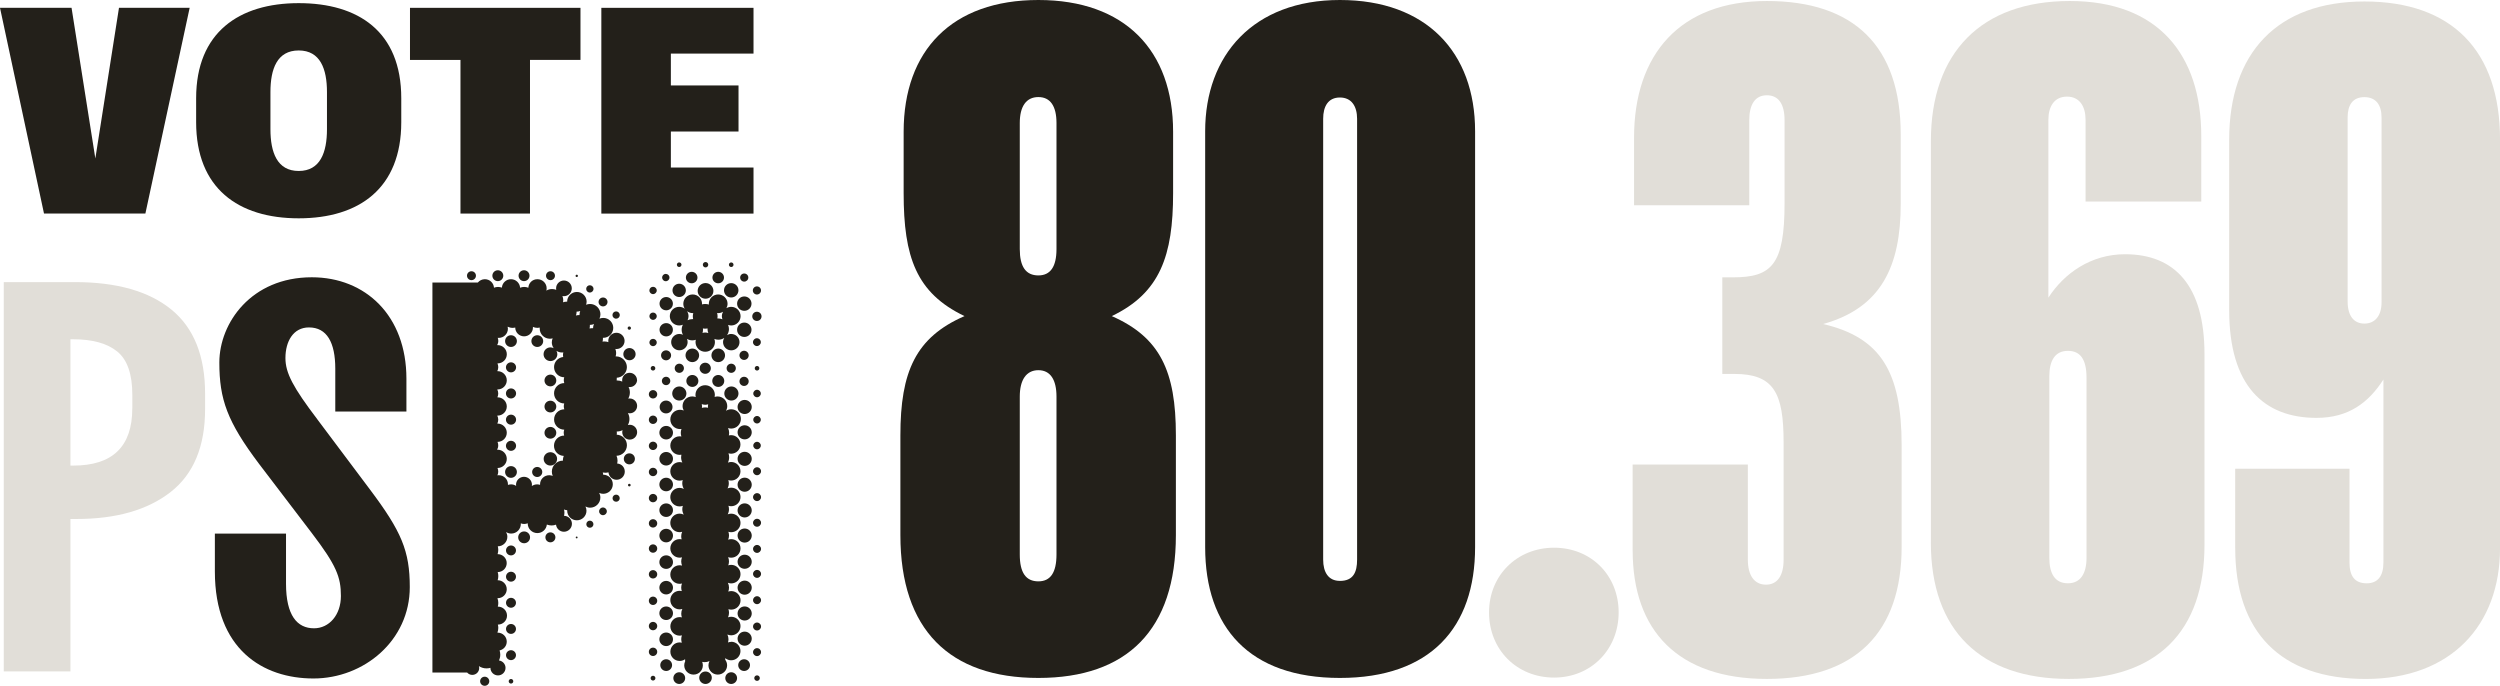 <svg width="339" height="93" viewBox="0 0 339 93" fill="none" xmlns="http://www.w3.org/2000/svg">
<g clip-path="url(#clip0_1586_8241)">
<path d="M85.356 48.852C85.816 48.852 86.189 48.481 86.189 48.024C86.189 47.566 85.816 47.196 85.356 47.196C84.896 47.196 84.523 47.566 84.523 48.024C84.523 48.481 84.896 48.852 85.356 48.852Z" fill="#23201A"/>
<path d="M83.543 43.214C83.82 43.214 84.04 42.995 84.04 42.72C84.04 42.445 83.82 42.226 83.543 42.226C83.267 42.226 83.047 42.45 83.047 42.72C83.047 42.99 83.272 43.214 83.543 43.214Z" fill="#23201A"/>
<path d="M85.333 44.715C85.457 44.715 85.558 44.614 85.558 44.491C85.558 44.367 85.457 44.267 85.333 44.267C85.209 44.267 85.108 44.367 85.108 44.491C85.108 44.614 85.209 44.715 85.333 44.715Z" fill="#23201A"/>
<path d="M81.772 41.548C82.108 41.548 82.379 41.278 82.379 40.944C82.379 40.61 82.108 40.34 81.772 40.34C81.436 40.34 81.165 40.61 81.165 40.944C81.165 41.278 81.436 41.548 81.772 41.548Z" fill="#23201A"/>
<path d="M79.983 39.668C80.258 39.668 80.479 39.448 80.479 39.173C80.479 38.899 80.258 38.679 79.983 38.679C79.706 38.679 79.486 38.903 79.486 39.173C79.486 39.443 79.706 39.668 79.983 39.668Z" fill="#23201A"/>
<path d="M78.207 37.567C78.294 37.567 78.368 37.494 78.368 37.407C78.368 37.32 78.294 37.247 78.207 37.247C78.119 37.247 78.046 37.32 78.046 37.407C78.046 37.494 78.119 37.567 78.207 37.567Z" fill="#23201A"/>
<path d="M74.632 72.187C74.259 72.187 73.956 72.489 73.956 72.864C73.956 73.239 74.259 73.541 74.632 73.541C75.004 73.541 75.313 73.239 75.313 72.864C75.313 72.489 75.009 72.187 74.632 72.187Z" fill="#23201A"/>
<path d="M69.291 81.065C68.918 81.065 68.614 81.367 68.614 81.738C68.614 82.108 68.918 82.41 69.291 82.41C69.663 82.41 69.967 82.108 69.967 81.738C69.967 81.367 69.663 81.065 69.291 81.065Z" fill="#23201A"/>
<path d="M71.071 72.063C70.625 72.063 70.266 72.42 70.266 72.864C70.266 73.308 70.625 73.665 71.071 73.665C71.517 73.665 71.876 73.308 71.876 72.864C71.876 72.42 71.517 72.063 71.071 72.063Z" fill="#23201A"/>
<path d="M69.291 77.528C68.918 77.528 68.614 77.829 68.614 78.2C68.614 78.571 68.918 78.873 69.291 78.873C69.663 78.873 69.967 78.571 69.967 78.2C69.967 77.829 69.663 77.528 69.291 77.528Z" fill="#23201A"/>
<path d="M69.291 73.967C68.918 73.967 68.614 74.269 68.614 74.64C68.614 75.01 68.918 75.312 69.291 75.312C69.663 75.312 69.967 75.01 69.967 74.64C69.967 74.269 69.663 73.967 69.291 73.967Z" fill="#23201A"/>
<path d="M78.197 72.75C78.124 72.75 78.069 72.805 78.069 72.878C78.069 72.951 78.124 73.006 78.197 73.006C78.271 73.006 78.326 72.947 78.326 72.878C78.326 72.809 78.271 72.75 78.197 72.75Z" fill="#23201A"/>
<path d="M79.987 70.599C79.72 70.599 79.504 70.814 79.504 71.084C79.504 71.354 79.72 71.564 79.987 71.564C80.254 71.564 80.47 71.349 80.47 71.084C80.47 70.819 80.254 70.599 79.987 70.599Z" fill="#23201A"/>
<path d="M85.338 65.602C85.236 65.602 85.158 65.679 85.158 65.78C85.158 65.881 85.236 65.959 85.338 65.959C85.439 65.959 85.517 65.881 85.517 65.78C85.517 65.679 85.439 65.602 85.338 65.602Z" fill="#23201A"/>
<path d="M83.548 67.071C83.281 67.071 83.06 67.286 83.06 67.556C83.06 67.826 83.276 68.036 83.548 68.036C83.819 68.036 84.036 67.821 84.036 67.556C84.036 67.29 83.819 67.071 83.548 67.071Z" fill="#23201A"/>
<path d="M81.763 68.814C81.473 68.814 81.239 69.047 81.239 69.336C81.239 69.624 81.473 69.858 81.763 69.858C82.053 69.858 82.287 69.624 82.287 69.336C82.287 69.047 82.053 68.814 81.763 68.814Z" fill="#23201A"/>
<path d="M63.931 37.988C64.267 37.988 64.538 37.718 64.538 37.384C64.538 37.05 64.267 36.78 63.931 36.78C63.595 36.78 63.324 37.05 63.324 37.384C63.324 37.718 63.595 37.988 63.931 37.988Z" fill="#23201A"/>
<path d="M71.057 38.121C71.467 38.121 71.798 37.791 71.798 37.384C71.798 36.977 71.467 36.647 71.057 36.647C70.648 36.647 70.317 36.977 70.317 37.384C70.317 37.791 70.648 38.121 71.057 38.121Z" fill="#23201A"/>
<path d="M67.506 38.121C67.915 38.121 68.246 37.791 68.246 37.384C68.246 36.977 67.915 36.647 67.506 36.647C67.096 36.647 66.765 36.977 66.765 37.384C66.765 37.791 67.096 38.121 67.506 38.121Z" fill="#23201A"/>
<path d="M74.646 37.988C74.982 37.988 75.253 37.718 75.253 37.384C75.253 37.05 74.982 36.78 74.646 36.78C74.31 36.78 74.039 37.05 74.039 37.384C74.039 37.718 74.31 37.988 74.646 37.988Z" fill="#23201A"/>
<path d="M69.291 84.612C68.918 84.612 68.614 84.914 68.614 85.284C68.614 85.655 68.918 85.957 69.291 85.957C69.663 85.957 69.967 85.655 69.967 85.284C69.967 84.914 69.663 84.612 69.291 84.612Z" fill="#23201A"/>
<path d="M85.338 61.474C84.924 61.474 84.588 61.808 84.588 62.22C84.588 62.631 84.924 62.97 85.338 62.97C85.752 62.97 86.092 62.636 86.092 62.22C86.092 61.803 85.757 61.474 85.338 61.474Z" fill="#23201A"/>
<path d="M43.035 56.865C39.768 52.559 38.705 50.596 38.705 48.555C38.705 46.289 39.768 44.399 41.894 44.399C44.327 44.399 45.464 46.44 45.464 49.992V55.808H55.111V51.351C55.111 42.811 49.568 37.599 42.276 37.599C34.072 37.599 29.743 43.795 29.743 49.159C29.743 54.147 30.806 57.167 35.135 62.911L42.276 72.278C45.616 76.662 46.227 78.246 46.227 80.818C46.227 83.39 44.631 85.197 42.579 85.197C40.297 85.197 38.784 83.458 38.784 79.157V72.356H29.136V77.495C29.136 88.071 35.669 92.002 42.505 92.002C49.342 92.002 55.567 86.863 55.567 79.61C55.567 74.699 54.43 72.054 50.175 66.389L43.035 56.87V56.865Z" fill="#23201A"/>
<path d="M69.291 92.071C69.12 92.071 68.978 92.208 68.978 92.382C68.978 92.556 69.116 92.693 69.291 92.693C69.466 92.693 69.603 92.556 69.603 92.382C69.603 92.208 69.466 92.071 69.291 92.071Z" fill="#23201A"/>
<path d="M65.725 91.76C65.38 91.76 65.104 92.039 65.104 92.378C65.104 92.716 65.38 92.995 65.725 92.995C66.07 92.995 66.346 92.716 66.346 92.378C66.346 92.039 66.066 91.76 65.725 91.76Z" fill="#23201A"/>
<path d="M69.291 88.167C68.918 88.167 68.614 88.469 68.614 88.84C68.614 89.211 68.918 89.513 69.291 89.513C69.663 89.513 69.967 89.211 69.967 88.84C69.967 88.469 69.663 88.167 69.291 88.167Z" fill="#23201A"/>
<path d="M73.832 58.687C73.832 59.126 74.19 59.483 74.632 59.483C75.074 59.483 75.433 59.126 75.433 58.687C75.433 58.247 75.074 57.89 74.632 57.89C74.19 57.89 73.832 58.247 73.832 58.687Z" fill="#23201A"/>
<path d="M74.632 54.335C74.19 54.335 73.832 54.691 73.832 55.131C73.832 55.57 74.19 55.927 74.632 55.927C75.074 55.927 75.433 55.57 75.433 55.131C75.433 54.691 75.074 54.335 74.632 54.335Z" fill="#23201A"/>
<path d="M69.29 50.495C69.672 50.495 69.981 50.188 69.981 49.813C69.981 49.438 69.672 49.131 69.29 49.131C68.909 49.131 68.605 49.438 68.605 49.813C68.605 50.188 68.913 50.495 69.29 50.495Z" fill="#23201A"/>
<path d="M80.415 44.509C80.369 44.505 80.318 44.5 80.268 44.5C80.153 44.5 80.047 44.514 79.941 44.537C79.969 44.422 79.987 44.303 79.987 44.18C79.987 44.139 79.987 44.097 79.983 44.056C79.983 44.056 79.983 44.056 79.987 44.056C80.185 44.056 80.374 44.015 80.544 43.942C80.466 44.111 80.42 44.299 80.42 44.495V44.505L80.415 44.509ZM78.584 42.724C78.561 42.724 78.538 42.724 78.515 42.724C78.368 42.724 78.23 42.747 78.096 42.784C78.147 42.638 78.184 42.486 78.184 42.322C78.184 42.299 78.184 42.281 78.179 42.258C78.188 42.258 78.198 42.258 78.207 42.258C78.372 42.258 78.529 42.226 78.676 42.171C78.621 42.322 78.584 42.486 78.584 42.66C78.584 42.683 78.589 42.702 78.589 42.724M76.5 58.298C76.463 58.421 76.44 58.545 76.44 58.678C76.44 58.81 76.463 58.938 76.5 59.062C75.736 59.066 75.12 59.684 75.12 60.444C75.12 61.204 75.709 61.789 76.449 61.822C76.376 61.991 76.33 62.178 76.33 62.375C76.33 62.407 76.334 62.435 76.339 62.462C76.339 62.462 76.334 62.462 76.33 62.462C75.501 62.462 74.83 63.13 74.83 63.954C74.83 64.16 74.871 64.357 74.95 64.535C74.802 64.476 74.641 64.439 74.476 64.439C73.785 64.439 73.229 64.993 73.229 65.679C73.229 65.702 73.233 65.725 73.238 65.748C73.114 65.707 72.98 65.679 72.838 65.679C72.566 65.679 72.323 65.766 72.115 65.908C72.125 65.849 72.134 65.789 72.134 65.73C72.134 65.139 71.651 64.654 71.053 64.654C70.455 64.654 69.972 65.135 69.972 65.73C69.972 65.785 69.981 65.835 69.99 65.89C69.792 65.757 69.553 65.679 69.3 65.679C69.148 65.679 69.01 65.711 68.872 65.757C68.872 65.73 68.881 65.707 68.881 65.679C68.881 64.993 68.32 64.439 67.634 64.439C67.57 64.439 67.51 64.448 67.45 64.457C67.519 64.302 67.561 64.132 67.561 63.95C67.561 63.766 67.524 63.611 67.46 63.46C67.46 63.46 67.469 63.46 67.473 63.46C68.163 63.46 68.72 62.906 68.72 62.22C68.72 61.533 68.163 60.979 67.473 60.979C67.45 60.979 67.432 60.984 67.409 60.984C67.501 60.81 67.561 60.613 67.561 60.398C67.561 60.229 67.529 60.069 67.464 59.918C67.464 59.918 67.469 59.918 67.473 59.918C68.163 59.918 68.72 59.364 68.72 58.678C68.72 57.991 68.163 57.437 67.473 57.437C67.46 57.437 67.45 57.437 67.437 57.437C67.515 57.277 67.561 57.094 67.561 56.907C67.561 56.719 67.51 56.522 67.427 56.357C67.446 56.357 67.46 56.357 67.473 56.357C68.163 56.357 68.72 55.804 68.72 55.117C68.72 54.431 68.163 53.877 67.473 53.877C67.464 53.877 67.455 53.877 67.446 53.877C67.519 53.721 67.561 53.547 67.561 53.36C67.561 53.163 67.51 52.98 67.427 52.811C67.441 52.811 67.455 52.811 67.473 52.811C68.163 52.811 68.72 52.257 68.72 51.571C68.72 50.884 68.163 50.33 67.473 50.33C67.46 50.33 67.446 50.33 67.432 50.33C67.515 50.166 67.565 49.983 67.565 49.786C67.565 49.603 67.524 49.433 67.455 49.278C67.46 49.278 67.469 49.278 67.478 49.278C68.168 49.278 68.725 48.724 68.725 48.038C68.725 47.351 68.168 46.797 67.478 46.797C67.46 46.797 67.437 46.802 67.418 46.802C67.51 46.628 67.57 46.436 67.57 46.225C67.57 46.079 67.538 45.937 67.492 45.804C67.533 45.809 67.579 45.818 67.625 45.818C68.315 45.818 68.872 45.264 68.872 44.578C68.872 44.482 68.858 44.386 68.835 44.299C69.038 44.399 69.263 44.459 69.507 44.459C69.631 44.459 69.751 44.441 69.866 44.413C69.866 45.072 70.404 45.608 71.067 45.608C71.729 45.608 72.267 45.072 72.267 44.413C72.267 44.386 72.263 44.358 72.258 44.326C72.442 44.409 72.649 44.459 72.865 44.459C72.98 44.459 73.091 44.445 73.197 44.422C73.197 44.468 73.183 44.509 73.183 44.55C73.183 45.315 73.804 45.932 74.572 45.932C74.701 45.932 74.821 45.91 74.94 45.878C74.867 46.047 74.825 46.23 74.825 46.422C74.825 46.72 74.922 46.994 75.083 47.218C74.95 47.145 74.802 47.104 74.641 47.104C74.126 47.104 73.707 47.52 73.707 48.033C73.707 48.546 74.126 48.962 74.641 48.962C75.156 48.962 75.575 48.546 75.575 48.033C75.575 47.864 75.529 47.708 75.451 47.571C75.672 47.717 75.934 47.8 76.215 47.8C76.275 47.8 76.33 47.791 76.389 47.781C76.357 47.896 76.339 48.015 76.339 48.138C76.339 48.23 76.348 48.321 76.367 48.408C75.672 48.486 75.129 49.063 75.129 49.777C75.129 50.536 75.745 51.154 76.509 51.159C76.472 51.282 76.449 51.41 76.449 51.548C76.449 51.685 76.477 51.818 76.514 51.946C75.75 51.946 75.129 52.568 75.129 53.328C75.129 54.087 75.745 54.705 76.509 54.71C76.472 54.833 76.449 54.962 76.449 55.094C76.449 55.236 76.477 55.373 76.518 55.502C75.755 55.502 75.133 56.119 75.133 56.884C75.133 57.648 75.75 58.257 76.514 58.266M86.382 51.557C86.382 51.003 85.931 50.55 85.375 50.55C84.818 50.55 84.362 50.998 84.362 51.557C84.362 51.621 84.372 51.68 84.381 51.74C84.169 51.648 83.939 51.593 83.695 51.593C83.668 51.593 83.645 51.593 83.617 51.593C83.626 51.52 83.635 51.442 83.635 51.365C83.635 51.319 83.635 51.269 83.631 51.223C84.399 51.181 85.007 50.55 85.007 49.777C85.007 49.003 84.353 48.326 83.548 48.326C83.525 48.326 83.502 48.326 83.479 48.326C83.52 48.184 83.548 48.033 83.548 47.877C83.548 47.681 83.511 47.488 83.442 47.315C83.493 47.319 83.539 47.328 83.59 47.328C84.201 47.328 84.694 46.834 84.694 46.225C84.694 45.617 84.197 45.123 83.59 45.123C82.982 45.123 82.481 45.617 82.481 46.225C82.481 46.285 82.49 46.34 82.499 46.395C82.329 46.335 82.15 46.299 81.961 46.299C81.874 46.299 81.786 46.308 81.703 46.322C81.74 46.193 81.758 46.061 81.758 45.923C81.758 45.882 81.758 45.846 81.754 45.809C81.768 45.809 81.781 45.809 81.8 45.809C82.55 45.809 83.157 45.205 83.157 44.459C83.157 43.713 82.55 43.109 81.8 43.109C81.616 43.109 81.441 43.145 81.28 43.214C81.367 43.036 81.418 42.834 81.418 42.619C81.418 41.846 80.788 41.219 80.01 41.219C79.822 41.219 79.638 41.255 79.472 41.324C79.518 41.191 79.546 41.054 79.546 40.903C79.546 40.18 78.952 39.59 78.225 39.59C77.498 39.59 76.905 40.18 76.905 40.903V40.912C76.877 40.912 76.85 40.903 76.822 40.903C76.656 40.903 76.495 40.94 76.348 40.99C76.367 40.898 76.376 40.802 76.376 40.706C76.376 40.505 76.339 40.317 76.265 40.143C76.33 40.157 76.399 40.162 76.468 40.162C77.057 40.162 77.535 39.686 77.535 39.1C77.535 38.514 77.057 38.038 76.468 38.038C75.879 38.038 75.405 38.514 75.405 39.1C75.405 39.169 75.409 39.237 75.423 39.301C75.249 39.233 75.06 39.192 74.862 39.192C74.577 39.192 74.31 39.269 74.085 39.407C74.112 39.311 74.126 39.205 74.126 39.1C74.126 38.414 73.569 37.86 72.879 37.86C72.189 37.86 71.683 38.372 71.642 39.018C71.467 38.944 71.278 38.908 71.08 38.908C70.882 38.908 70.698 38.944 70.528 39.018C70.482 38.372 69.948 37.86 69.291 37.86C68.633 37.86 68.104 38.363 68.053 39.004C67.892 38.944 67.717 38.908 67.533 38.908C67.34 38.908 67.156 38.944 66.986 39.013C66.94 38.368 66.406 37.86 65.748 37.86C65.362 37.86 65.026 38.038 64.796 38.308H58.636V91.197H63.342C63.512 91.389 63.761 91.517 64.041 91.517C64.561 91.517 64.98 91.101 64.98 90.588C64.98 90.497 64.961 90.41 64.938 90.323C65.233 90.52 65.592 90.634 65.974 90.634C66.158 90.634 66.337 90.606 66.503 90.556C66.503 90.556 66.503 90.561 66.503 90.565C66.503 91.128 66.963 91.586 67.529 91.586C68.094 91.586 68.55 91.128 68.55 90.565C68.55 90.048 68.163 89.627 67.662 89.559C67.772 89.321 67.837 89.055 67.837 88.776C67.837 88.575 67.805 88.378 67.745 88.195C68.302 88.08 68.716 87.591 68.716 87.005C68.716 86.332 68.168 85.788 67.496 85.788C67.483 85.788 67.469 85.788 67.45 85.788C67.524 85.586 67.57 85.371 67.57 85.142C67.57 84.987 67.547 84.836 67.51 84.694C67.519 84.694 67.524 84.694 67.533 84.694C68.205 84.694 68.752 84.149 68.752 83.477C68.752 82.804 68.205 82.259 67.533 82.259C67.519 82.259 67.51 82.259 67.501 82.259C67.547 82.099 67.57 81.934 67.57 81.76C67.57 81.532 67.529 81.317 67.45 81.115C67.464 81.115 67.478 81.115 67.496 81.115C68.173 81.115 68.716 80.571 68.716 79.898C68.716 79.225 68.168 78.681 67.496 78.681C67.492 78.681 67.487 78.681 67.483 78.681C67.542 78.502 67.57 78.314 67.57 78.113C67.57 77.912 67.542 77.743 67.487 77.573C67.487 77.573 67.487 77.573 67.492 77.573C68.168 77.573 68.711 77.029 68.711 76.356C68.711 75.683 68.163 75.143 67.492 75.143C67.483 75.143 67.478 75.143 67.473 75.143C67.533 74.96 67.565 74.763 67.565 74.562C67.565 74.397 67.542 74.237 67.501 74.081C68.219 74.081 68.798 73.5 68.798 72.786C68.798 72.553 68.729 72.333 68.624 72.146C68.826 72.274 69.061 72.352 69.323 72.352C70.04 72.352 70.625 71.77 70.625 71.052C70.625 71.02 70.62 70.992 70.616 70.965C70.758 71.02 70.915 71.052 71.076 71.052C71.237 71.052 71.407 71.015 71.559 70.956C71.559 70.969 71.559 70.979 71.559 70.988C71.559 71.706 72.143 72.287 72.865 72.287C73.537 72.287 74.085 71.78 74.153 71.13C74.351 71.207 74.572 71.253 74.798 71.253C75.009 71.253 75.212 71.212 75.396 71.143C75.456 71.683 75.911 72.105 76.468 72.105C77.07 72.105 77.553 71.619 77.553 71.025C77.553 70.43 77.075 69.954 76.481 69.944C76.514 69.807 76.537 69.67 76.537 69.523C76.537 69.377 76.514 69.221 76.477 69.084C76.615 69.144 76.767 69.18 76.923 69.185C76.923 69.208 76.914 69.231 76.914 69.253C76.914 69.972 77.498 70.553 78.221 70.553C78.943 70.553 79.527 69.972 79.527 69.253C79.527 69.047 79.477 68.855 79.389 68.681C79.578 68.782 79.794 68.842 80.024 68.842C80.788 68.842 81.409 68.224 81.409 67.464C81.409 67.235 81.349 67.025 81.248 66.837C81.413 66.915 81.602 66.961 81.795 66.961C82.513 66.961 83.097 66.384 83.097 65.666C83.097 64.947 82.517 64.371 81.795 64.371C81.795 64.371 81.795 64.371 81.791 64.371C81.786 64.265 81.768 64.165 81.735 64.069C81.85 64.091 81.966 64.105 82.085 64.105C82.232 64.105 82.375 64.082 82.508 64.05C82.559 64.613 83.028 65.057 83.608 65.057C84.22 65.057 84.721 64.563 84.721 63.95C84.721 63.336 84.266 62.892 83.686 62.851C83.718 62.728 83.737 62.595 83.737 62.458C83.737 62.224 83.686 62.005 83.599 61.803C84.381 61.789 85.011 61.153 85.011 60.371C85.011 59.588 84.399 58.975 83.626 58.943C83.635 58.87 83.649 58.801 83.649 58.728C83.649 58.655 83.64 58.586 83.626 58.513C83.635 58.513 83.64 58.513 83.649 58.513C83.93 58.513 84.192 58.444 84.422 58.325C84.395 58.417 84.376 58.508 84.376 58.604C84.376 59.158 84.827 59.611 85.388 59.611C85.95 59.611 86.396 59.163 86.396 58.604C86.396 58.046 85.945 57.597 85.388 57.597C85.301 57.597 85.218 57.611 85.14 57.634C85.273 57.392 85.352 57.117 85.352 56.82C85.352 56.522 85.278 56.252 85.144 56.014C85.223 56.032 85.301 56.046 85.388 56.046C85.945 56.046 86.396 55.598 86.396 55.039C86.396 54.481 85.945 54.033 85.388 54.033C85.319 54.033 85.255 54.042 85.191 54.051C85.333 53.804 85.411 53.52 85.411 53.218C85.411 52.953 85.347 52.701 85.237 52.477C85.287 52.486 85.333 52.49 85.388 52.49C85.945 52.49 86.396 52.042 86.396 51.484" fill="#23201A"/>
<path d="M73.721 62.224C73.721 62.728 74.13 63.13 74.632 63.13C75.133 63.13 75.543 62.723 75.543 62.224C75.543 61.725 75.133 61.318 74.632 61.318C74.13 61.318 73.721 61.725 73.721 62.224Z" fill="#23201A"/>
<path d="M69.29 63.203C68.849 63.203 68.49 63.56 68.49 64C68.49 64.439 68.849 64.796 69.29 64.796C69.732 64.796 70.091 64.439 70.091 64C70.091 63.56 69.732 63.203 69.29 63.203Z" fill="#23201A"/>
<path d="M69.29 61.135C69.672 61.135 69.981 60.828 69.981 60.453C69.981 60.078 69.672 59.771 69.29 59.771C68.909 59.771 68.605 60.078 68.605 60.453C68.605 60.828 68.913 61.135 69.29 61.135Z" fill="#23201A"/>
<path d="M69.29 54.033C69.672 54.033 69.981 53.726 69.981 53.351C69.981 52.975 69.672 52.669 69.29 52.669C68.909 52.669 68.605 52.975 68.605 53.351C68.605 53.726 68.913 54.033 69.29 54.033Z" fill="#23201A"/>
<path d="M69.29 57.588C69.672 57.588 69.981 57.282 69.981 56.907C69.981 56.531 69.672 56.225 69.29 56.225C68.909 56.225 68.605 56.531 68.605 56.907C68.605 57.282 68.913 57.588 69.29 57.588Z" fill="#23201A"/>
<path d="M74.632 52.39C75.074 52.39 75.433 52.033 75.433 51.593C75.433 51.154 75.074 50.797 74.632 50.797C74.19 50.797 73.832 51.154 73.832 51.593C73.832 52.033 74.19 52.39 74.632 52.39Z" fill="#23201A"/>
<path d="M72.856 45.456C72.415 45.456 72.056 45.813 72.056 46.253C72.056 46.692 72.415 47.049 72.856 47.049C73.298 47.049 73.657 46.692 73.657 46.253C73.657 45.813 73.298 45.456 72.856 45.456Z" fill="#23201A"/>
<path d="M72.847 63.318C72.47 63.318 72.157 63.625 72.157 64C72.157 64.375 72.465 64.682 72.847 64.682C73.229 64.682 73.532 64.375 73.532 64C73.532 63.625 73.224 63.318 72.847 63.318Z" fill="#23201A"/>
<path d="M69.29 45.456C68.849 45.456 68.49 45.813 68.49 46.253C68.49 46.692 68.849 47.049 69.29 47.049C69.732 47.049 70.091 46.692 70.091 46.253C70.091 45.813 69.732 45.456 69.29 45.456Z" fill="#23201A"/>
<path d="M88.549 56.353C88.236 56.353 87.983 56.605 87.983 56.92C87.983 57.236 88.236 57.488 88.549 57.488C88.862 57.488 89.12 57.236 89.12 56.92C89.12 56.605 88.867 56.353 88.549 56.353Z" fill="#23201A"/>
<path d="M88.549 59.89C88.236 59.89 87.983 60.142 87.983 60.458C87.983 60.773 88.236 61.025 88.549 61.025C88.862 61.025 89.12 60.773 89.12 60.458C89.12 60.142 88.867 59.89 88.549 59.89Z" fill="#23201A"/>
<path d="M88.549 63.432C88.236 63.432 87.983 63.684 87.983 64C87.983 64.316 88.236 64.567 88.549 64.567C88.862 64.567 89.12 64.316 89.12 64C89.12 63.684 88.867 63.432 88.549 63.432Z" fill="#23201A"/>
<path d="M88.549 66.974C88.236 66.974 87.983 67.226 87.983 67.542C87.983 67.858 88.236 68.109 88.549 68.109C88.862 68.109 89.12 67.858 89.12 67.542C89.12 67.226 88.867 66.974 88.549 66.974Z" fill="#23201A"/>
<path d="M88.549 70.402C88.236 70.402 87.983 70.654 87.983 70.97C87.983 71.285 88.236 71.537 88.549 71.537C88.862 71.537 89.12 71.285 89.12 70.97C89.12 70.654 88.867 70.402 88.549 70.402Z" fill="#23201A"/>
<path d="M88.549 73.816C88.236 73.816 87.983 74.068 87.983 74.383C87.983 74.699 88.236 74.951 88.549 74.951C88.862 74.951 89.12 74.699 89.12 74.383C89.12 74.068 88.867 73.816 88.549 73.816Z" fill="#23201A"/>
<path d="M88.549 77.308C88.236 77.308 87.983 77.559 87.983 77.875C87.983 78.191 88.236 78.443 88.549 78.443C88.862 78.443 89.12 78.191 89.12 77.875C89.12 77.559 88.867 77.308 88.549 77.308Z" fill="#23201A"/>
<path d="M88.549 80.9C88.236 80.9 87.983 81.152 87.983 81.468C87.983 81.783 88.236 82.035 88.549 82.035C88.862 82.035 89.12 81.783 89.12 81.468C89.12 81.152 88.867 80.9 88.549 80.9Z" fill="#23201A"/>
<path d="M88.549 84.328C88.236 84.328 87.983 84.58 87.983 84.895C87.983 85.211 88.236 85.463 88.549 85.463C88.862 85.463 89.12 85.211 89.12 84.895C89.12 84.58 88.867 84.328 88.549 84.328Z" fill="#23201A"/>
<path d="M88.549 87.82C88.236 87.82 87.983 88.071 87.983 88.387C87.983 88.703 88.236 88.954 88.549 88.954C88.862 88.954 89.12 88.703 89.12 88.387C89.12 88.071 88.867 87.82 88.549 87.82Z" fill="#23201A"/>
<path d="M88.549 91.632C88.37 91.632 88.222 91.778 88.222 91.957C88.222 92.135 88.37 92.281 88.549 92.281C88.728 92.281 88.876 92.135 88.876 91.957C88.876 91.778 88.728 91.632 88.549 91.632Z" fill="#23201A"/>
<path d="M102.655 91.577C102.448 91.577 102.277 91.746 102.277 91.952C102.277 92.158 102.448 92.327 102.655 92.327C102.862 92.327 103.032 92.158 103.032 91.952C103.032 91.746 102.862 91.577 102.655 91.577Z" fill="#23201A"/>
<path d="M102.655 87.888C102.356 87.888 102.112 88.131 102.112 88.428C102.112 88.726 102.356 88.968 102.655 88.968C102.954 88.968 103.198 88.726 103.198 88.428C103.198 88.131 102.954 87.888 102.655 87.888Z" fill="#23201A"/>
<path d="M102.655 84.415C102.356 84.415 102.112 84.657 102.112 84.955C102.112 85.252 102.356 85.495 102.655 85.495C102.954 85.495 103.198 85.252 103.198 84.955C103.198 84.657 102.954 84.415 102.655 84.415Z" fill="#23201A"/>
<path d="M102.655 80.845C102.356 80.845 102.112 81.088 102.112 81.385C102.112 81.683 102.356 81.925 102.655 81.925C102.954 81.925 103.198 81.683 103.198 81.385C103.198 81.088 102.954 80.845 102.655 80.845Z" fill="#23201A"/>
<path d="M102.655 77.28C102.356 77.28 102.112 77.523 102.112 77.82C102.112 78.118 102.356 78.36 102.655 78.36C102.954 78.36 103.198 78.118 103.198 77.82C103.198 77.523 102.954 77.28 102.655 77.28Z" fill="#23201A"/>
<path d="M102.655 73.894C102.356 73.894 102.112 74.136 102.112 74.434C102.112 74.731 102.356 74.974 102.655 74.974C102.954 74.974 103.198 74.731 103.198 74.434C103.198 74.136 102.954 73.894 102.655 73.894Z" fill="#23201A"/>
<path d="M102.655 70.347C102.356 70.347 102.112 70.59 102.112 70.887C102.112 71.185 102.356 71.427 102.655 71.427C102.954 71.427 103.198 71.185 103.198 70.887C103.198 70.59 102.954 70.347 102.655 70.347Z" fill="#23201A"/>
<path d="M102.655 66.869C102.356 66.869 102.112 67.112 102.112 67.409C102.112 67.707 102.356 67.949 102.655 67.949C102.954 67.949 103.198 67.707 103.198 67.409C103.198 67.112 102.954 66.869 102.655 66.869Z" fill="#23201A"/>
<path d="M102.655 63.359C102.356 63.359 102.112 63.602 102.112 63.899C102.112 64.197 102.356 64.439 102.655 64.439C102.954 64.439 103.198 64.197 103.198 63.899C103.198 63.602 102.954 63.359 102.655 63.359Z" fill="#23201A"/>
<path d="M88.549 52.898C88.236 52.898 87.983 53.149 87.983 53.465C87.983 53.781 88.236 54.033 88.549 54.033C88.862 54.033 89.12 53.781 89.12 53.465C89.12 53.149 88.867 52.898 88.549 52.898Z" fill="#23201A"/>
<path d="M90.32 51.09C90.007 51.09 89.75 51.342 89.75 51.657C89.75 51.973 90.003 52.225 90.32 52.225C90.638 52.225 90.891 51.973 90.891 51.657C90.891 51.342 90.638 51.09 90.32 51.09Z" fill="#23201A"/>
<path d="M92.74 49.937C92.74 49.594 92.46 49.315 92.115 49.315C91.769 49.315 91.489 49.594 91.489 49.937C91.489 50.28 91.769 50.559 92.115 50.559C92.46 50.559 92.74 50.28 92.74 49.937Z" fill="#23201A"/>
<path d="M99.779 49.937C99.779 49.594 99.499 49.315 99.153 49.315C98.808 49.315 98.528 49.594 98.528 49.937C98.528 50.28 98.808 50.559 99.153 50.559C99.499 50.559 99.779 50.28 99.779 49.937Z" fill="#23201A"/>
<path d="M100.897 47.562C100.552 47.562 100.271 47.841 100.271 48.184C100.271 48.527 100.552 48.806 100.897 48.806C101.242 48.806 101.523 48.527 101.523 48.184C101.523 47.841 101.242 47.562 100.897 47.562Z" fill="#23201A"/>
<path d="M100.897 51.09C100.552 51.09 100.271 51.369 100.271 51.712C100.271 52.056 100.552 52.335 100.897 52.335C101.242 52.335 101.523 52.056 101.523 51.712C101.523 51.369 101.242 51.09 100.897 51.09Z" fill="#23201A"/>
<path d="M102.655 52.852C102.374 52.852 102.144 53.081 102.144 53.36C102.144 53.639 102.374 53.868 102.655 53.868C102.935 53.868 103.165 53.639 103.165 53.36C103.165 53.081 102.935 52.852 102.655 52.852Z" fill="#23201A"/>
<path d="M102.655 56.408C102.374 56.408 102.144 56.636 102.144 56.916C102.144 57.195 102.374 57.424 102.655 57.424C102.935 57.424 103.165 57.195 103.165 56.916C103.165 56.636 102.935 56.408 102.655 56.408Z" fill="#23201A"/>
<path d="M102.967 49.937C102.967 49.763 102.829 49.626 102.655 49.626C102.48 49.626 102.342 49.763 102.342 49.937C102.342 50.111 102.484 50.248 102.655 50.248C102.825 50.248 102.967 50.111 102.967 49.937Z" fill="#23201A"/>
<path d="M88.236 49.937C88.236 50.111 88.379 50.248 88.549 50.248C88.719 50.248 88.862 50.111 88.862 49.937C88.862 49.763 88.724 49.626 88.549 49.626C88.374 49.626 88.236 49.763 88.236 49.937Z" fill="#23201A"/>
<path d="M102.655 59.909C102.374 59.909 102.144 60.137 102.144 60.416C102.144 60.696 102.374 60.925 102.655 60.925C102.935 60.925 103.165 60.696 103.165 60.416C103.165 60.137 102.935 59.909 102.655 59.909Z" fill="#23201A"/>
<path d="M102.636 46.926C102.931 46.926 103.17 46.688 103.17 46.395C103.17 46.102 102.931 45.864 102.636 45.864C102.342 45.864 102.103 46.102 102.103 46.395C102.103 46.688 102.342 46.926 102.636 46.926Z" fill="#23201A"/>
<path d="M88.553 46.939C88.83 46.939 89.055 46.715 89.055 46.441C89.055 46.166 88.83 45.946 88.553 45.946C88.278 45.946 88.057 46.17 88.057 46.441C88.057 46.711 88.282 46.939 88.553 46.939Z" fill="#23201A"/>
<path d="M88.553 43.374C88.83 43.374 89.055 43.15 89.055 42.876C89.055 42.601 88.83 42.381 88.553 42.381C88.278 42.381 88.057 42.605 88.057 42.876C88.057 43.145 88.282 43.374 88.553 43.374Z" fill="#23201A"/>
<path d="M102.636 43.525C102.986 43.525 103.266 43.246 103.266 42.898C103.266 42.551 102.986 42.272 102.636 42.272C102.286 42.272 102.006 42.551 102.006 42.898C102.006 43.246 102.286 43.525 102.636 43.525Z" fill="#23201A"/>
<path d="M88.553 39.883C88.83 39.883 89.055 39.658 89.055 39.384C89.055 39.109 88.83 38.889 88.553 38.889C88.278 38.889 88.057 39.109 88.057 39.384C88.057 39.658 88.282 39.883 88.553 39.883Z" fill="#23201A"/>
<path d="M92.096 36.208C92.266 36.208 92.409 36.071 92.409 35.897C92.409 35.723 92.266 35.585 92.096 35.585C91.926 35.585 91.783 35.723 91.783 35.897C91.783 36.071 91.926 36.208 92.096 36.208Z" fill="#23201A"/>
<path d="M99.153 36.208C99.324 36.208 99.466 36.071 99.466 35.897C99.466 35.723 99.324 35.585 99.153 35.585C98.983 35.585 98.841 35.723 98.841 35.897C98.841 36.071 98.983 36.208 99.153 36.208Z" fill="#23201A"/>
<path d="M95.671 36.263C95.873 36.263 96.039 36.098 96.039 35.897C96.039 35.695 95.873 35.531 95.671 35.531C95.468 35.531 95.303 35.695 95.303 35.897C95.303 36.098 95.468 36.263 95.671 36.263Z" fill="#23201A"/>
<path d="M90.279 38.134C90.555 38.134 90.78 37.91 90.78 37.636C90.78 37.361 90.559 37.141 90.279 37.141C89.998 37.141 89.782 37.366 89.782 37.636C89.782 37.906 90.003 38.134 90.279 38.134Z" fill="#23201A"/>
<path d="M90.339 42.079C90.84 42.079 91.245 41.676 91.245 41.178C91.245 40.679 90.84 40.276 90.339 40.276C89.837 40.276 89.432 40.679 89.432 41.178C89.432 41.676 89.837 42.079 90.339 42.079Z" fill="#23201A"/>
<path d="M90.339 45.617C90.84 45.617 91.245 45.214 91.245 44.715C91.245 44.216 90.84 43.814 90.339 43.814C89.837 43.814 89.432 44.216 89.432 44.715C89.432 45.214 89.837 45.617 90.339 45.617Z" fill="#23201A"/>
<path d="M97.962 43.297C97.787 43.223 97.599 43.182 97.396 43.182C97.359 43.182 97.318 43.182 97.277 43.187C97.295 43.091 97.304 42.995 97.304 42.898C97.304 42.743 97.281 42.592 97.24 42.445C97.29 42.45 97.336 42.459 97.392 42.459C97.631 42.459 97.852 42.39 98.045 42.276C97.944 42.455 97.884 42.656 97.884 42.876C97.884 43.022 97.916 43.164 97.962 43.297ZM95.625 45.09C95.501 45.09 95.381 45.113 95.261 45.145C95.308 45.008 95.326 44.866 95.326 44.715C95.326 44.656 95.321 44.596 95.312 44.541C95.413 44.56 95.514 44.569 95.62 44.569C95.731 44.569 95.841 44.555 95.947 44.537C95.947 44.564 95.942 44.592 95.942 44.624C95.942 44.816 95.979 44.999 96.048 45.164C95.915 45.118 95.772 45.086 95.62 45.086M93.987 43.278C93.95 43.278 93.913 43.274 93.877 43.274C93.647 43.274 93.426 43.329 93.233 43.425C93.315 43.26 93.366 43.072 93.366 42.876C93.366 42.624 93.292 42.395 93.164 42.198C93.38 42.358 93.642 42.459 93.932 42.459C93.96 42.459 93.983 42.455 94.005 42.45C93.969 42.592 93.946 42.743 93.946 42.894C93.946 43.026 93.964 43.15 93.992 43.274M99.154 45.283C98.947 45.283 98.753 45.342 98.588 45.438C98.749 45.205 98.845 44.926 98.845 44.619C98.845 44.418 98.804 44.23 98.73 44.056C98.864 44.102 99.006 44.134 99.154 44.134C99.853 44.134 100.423 43.566 100.423 42.871C100.423 42.175 99.853 41.608 99.154 41.608C98.914 41.608 98.694 41.676 98.5 41.791C98.597 41.612 98.657 41.411 98.657 41.191C98.657 40.496 98.086 39.928 97.387 39.928C96.688 39.928 96.117 40.496 96.117 41.191C96.117 41.228 96.126 41.265 96.126 41.297C95.965 41.246 95.795 41.219 95.62 41.219C95.473 41.219 95.326 41.242 95.188 41.278C95.188 41.251 95.197 41.219 95.197 41.191C95.197 40.496 94.631 39.928 93.927 39.928C93.223 39.928 92.657 40.496 92.657 41.191C92.657 41.443 92.731 41.672 92.86 41.869C92.648 41.709 92.381 41.608 92.096 41.608C91.392 41.608 90.826 42.175 90.826 42.871C90.826 43.566 91.392 44.134 92.096 44.134C92.276 44.134 92.446 44.097 92.602 44.029C92.492 44.23 92.432 44.464 92.432 44.711C92.432 44.958 92.496 45.191 92.607 45.397C92.46 45.324 92.294 45.283 92.124 45.283C91.507 45.283 91.01 45.782 91.01 46.39C91.01 46.999 91.512 47.502 92.124 47.502C92.736 47.502 93.242 47.003 93.242 46.39C93.242 46.234 93.21 46.084 93.15 45.951C93.366 46.079 93.619 46.152 93.886 46.152C94.052 46.152 94.213 46.125 94.36 46.07C94.332 46.175 94.314 46.28 94.314 46.39C94.314 47.113 94.903 47.699 95.629 47.699C96.356 47.699 96.945 47.113 96.945 46.39C96.945 46.239 96.913 46.093 96.867 45.96C97.033 46.024 97.212 46.065 97.405 46.065C97.704 46.065 97.981 45.974 98.21 45.823C98.109 45.992 98.045 46.184 98.045 46.395C98.045 47.008 98.542 47.507 99.158 47.507C99.775 47.507 100.276 47.008 100.276 46.395C100.276 45.782 99.775 45.287 99.158 45.287" fill="#23201A"/>
<path d="M93.881 47.264C93.37 47.264 92.956 47.676 92.956 48.184C92.956 48.692 93.37 49.104 93.881 49.104C94.392 49.104 94.801 48.692 94.801 48.184C94.801 47.676 94.387 47.264 93.881 47.264Z" fill="#23201A"/>
<path d="M93.881 52.467C94.332 52.467 94.7 52.106 94.7 51.657C94.7 51.209 94.337 50.847 93.881 50.847C93.426 50.847 93.067 51.209 93.067 51.657C93.067 52.106 93.435 52.467 93.881 52.467Z" fill="#23201A"/>
<path d="M97.396 52.467C97.847 52.467 98.21 52.106 98.21 51.657C98.21 51.209 97.847 50.847 97.396 50.847C96.945 50.847 96.582 51.209 96.582 51.657C96.582 52.106 96.945 52.467 97.396 52.467Z" fill="#23201A"/>
<path d="M99.177 54.316C99.706 54.316 100.138 53.886 100.138 53.36C100.138 52.834 99.706 52.403 99.177 52.403C98.648 52.403 98.215 52.834 98.215 53.36C98.215 53.886 98.648 54.316 99.177 54.316Z" fill="#23201A"/>
<path d="M100.975 54.229C100.442 54.229 100.014 54.66 100.014 55.186C100.014 55.712 100.446 56.142 100.975 56.142C101.505 56.142 101.937 55.712 101.937 55.186C101.937 54.66 101.505 54.229 100.975 54.229Z" fill="#23201A"/>
<path d="M100.975 57.666C100.442 57.666 100.014 58.096 100.014 58.623C100.014 59.149 100.446 59.579 100.975 59.579C101.505 59.579 101.937 59.149 101.937 58.623C101.937 58.096 101.505 57.666 100.975 57.666Z" fill="#23201A"/>
<path d="M100.975 61.263C100.442 61.263 100.014 61.693 100.014 62.22C100.014 62.746 100.446 63.176 100.975 63.176C101.505 63.176 101.937 62.746 101.937 62.22C101.937 61.693 101.505 61.263 100.975 61.263Z" fill="#23201A"/>
<path d="M100.975 64.769C100.442 64.769 100.014 65.199 100.014 65.725C100.014 66.251 100.446 66.682 100.975 66.682C101.505 66.682 101.937 66.251 101.937 65.725C101.937 65.199 101.505 64.769 100.975 64.769Z" fill="#23201A"/>
<path d="M100.975 68.256C100.442 68.256 100.014 68.686 100.014 69.212C100.014 69.739 100.446 70.169 100.975 70.169C101.505 70.169 101.937 69.739 101.937 69.212C101.937 68.686 101.505 68.256 100.975 68.256Z" fill="#23201A"/>
<path d="M100.975 71.665C100.442 71.665 100.014 72.095 100.014 72.622C100.014 73.148 100.446 73.578 100.975 73.578C101.505 73.578 101.937 73.148 101.937 72.622C101.937 72.095 101.505 71.665 100.975 71.665Z" fill="#23201A"/>
<path d="M100.975 75.216C100.442 75.216 100.014 75.647 100.014 76.173C100.014 76.699 100.446 77.129 100.975 77.129C101.505 77.129 101.937 76.699 101.937 76.173C101.937 75.647 101.505 75.216 100.975 75.216Z" fill="#23201A"/>
<path d="M100.975 78.731C100.442 78.731 100.014 79.161 100.014 79.687C100.014 80.214 100.446 80.644 100.975 80.644C101.505 80.644 101.937 80.214 101.937 79.687C101.937 79.161 101.505 78.731 100.975 78.731Z" fill="#23201A"/>
<path d="M100.975 82.232C100.442 82.232 100.014 82.662 100.014 83.188C100.014 83.715 100.446 84.145 100.975 84.145C101.505 84.145 101.937 83.715 101.937 83.188C101.937 82.662 101.505 82.232 100.975 82.232Z" fill="#23201A"/>
<path d="M100.975 85.646C100.442 85.646 100.014 86.076 100.014 86.602C100.014 87.129 100.446 87.559 100.975 87.559C101.505 87.559 101.937 87.129 101.937 86.602C101.937 86.076 101.505 85.646 100.975 85.646Z" fill="#23201A"/>
<path d="M100.902 89.394C100.46 89.394 100.101 89.751 100.101 90.19C100.101 90.629 100.46 90.986 100.902 90.986C101.344 90.986 101.702 90.629 101.702 90.19C101.702 89.751 101.344 89.394 100.902 89.394Z" fill="#23201A"/>
<path d="M99.149 91.156C98.707 91.156 98.348 91.513 98.348 91.952C98.348 92.391 98.707 92.748 99.149 92.748C99.591 92.748 99.949 92.391 99.949 91.952C99.949 91.513 99.591 91.156 99.149 91.156Z" fill="#23201A"/>
<path d="M92.105 91.156C91.663 91.156 91.305 91.513 91.305 91.952C91.305 92.391 91.663 92.748 92.105 92.748C92.547 92.748 92.91 92.391 92.91 91.952C92.91 91.513 92.552 91.156 92.105 91.156Z" fill="#23201A"/>
<path d="M90.334 89.394C89.892 89.394 89.533 89.751 89.533 90.19C89.533 90.629 89.892 90.986 90.334 90.986C90.776 90.986 91.135 90.629 91.135 90.19C91.135 89.751 90.776 89.394 90.334 89.394Z" fill="#23201A"/>
<path d="M90.334 87.609C90.845 87.609 91.259 87.197 91.259 86.689C91.259 86.181 90.845 85.769 90.334 85.769C89.823 85.769 89.409 86.181 89.409 86.689C89.409 87.197 89.823 87.609 90.334 87.609Z" fill="#23201A"/>
<path d="M90.334 84.076C90.845 84.076 91.259 83.664 91.259 83.156C91.259 82.648 90.845 82.237 90.334 82.237C89.823 82.237 89.409 82.648 89.409 83.156C89.409 83.664 89.823 84.076 90.334 84.076Z" fill="#23201A"/>
<path d="M90.334 80.607C90.845 80.607 91.259 80.195 91.259 79.687C91.259 79.18 90.845 78.768 90.334 78.768C89.823 78.768 89.409 79.18 89.409 79.687C89.409 80.195 89.823 80.607 90.334 80.607Z" fill="#23201A"/>
<path d="M90.334 77.143C90.845 77.143 91.259 76.731 91.259 76.223C91.259 75.715 90.845 75.303 90.334 75.303C89.823 75.303 89.409 75.715 89.409 76.223C89.409 76.731 89.823 77.143 90.334 77.143Z" fill="#23201A"/>
<path d="M90.334 73.546C90.845 73.546 91.259 73.134 91.259 72.626C91.259 72.118 90.845 71.706 90.334 71.706C89.823 71.706 89.409 72.118 89.409 72.626C89.409 73.134 89.823 73.546 90.334 73.546Z" fill="#23201A"/>
<path d="M90.334 70.1C90.845 70.1 91.259 69.688 91.259 69.18C91.259 68.672 90.845 68.26 90.334 68.26C89.823 68.26 89.409 68.672 89.409 69.18C89.409 69.688 89.823 70.1 90.334 70.1Z" fill="#23201A"/>
<path d="M90.334 66.618C90.845 66.618 91.259 66.206 91.259 65.698C91.259 65.19 90.845 64.778 90.334 64.778C89.823 64.778 89.409 65.19 89.409 65.698C89.409 66.206 89.823 66.618 90.334 66.618Z" fill="#23201A"/>
<path d="M90.334 63.126C90.845 63.126 91.259 62.714 91.259 62.206C91.259 61.698 90.845 61.286 90.334 61.286C89.823 61.286 89.409 61.698 89.409 62.206C89.409 62.714 89.823 63.126 90.334 63.126Z" fill="#23201A"/>
<path d="M90.334 59.593C90.845 59.593 91.259 59.181 91.259 58.673C91.259 58.165 90.845 57.753 90.334 57.753C89.823 57.753 89.409 58.165 89.409 58.673C89.409 59.181 89.823 59.593 90.334 59.593Z" fill="#23201A"/>
<path d="M95.666 91.055C95.197 91.055 94.815 91.435 94.815 91.902C94.815 92.368 95.197 92.748 95.666 92.748C96.136 92.748 96.522 92.368 96.522 91.902C96.522 91.435 96.14 91.055 95.666 91.055Z" fill="#23201A"/>
<path d="M92.114 54.316C92.643 54.316 93.076 53.886 93.076 53.36C93.076 52.834 92.643 52.403 92.114 52.403C91.585 52.403 91.153 52.834 91.153 53.36C91.153 53.886 91.585 54.316 92.114 54.316Z" fill="#23201A"/>
<path d="M90.32 56.06C90.803 56.06 91.194 55.671 91.194 55.19C91.194 54.71 90.803 54.316 90.32 54.316C89.837 54.316 89.446 54.705 89.446 55.19C89.446 55.675 89.837 56.06 90.32 56.06Z" fill="#23201A"/>
<path d="M98.316 48.184C98.316 47.676 97.902 47.264 97.396 47.264C96.89 47.264 96.471 47.676 96.471 48.184C96.471 48.692 96.885 49.104 97.396 49.104C97.907 49.104 98.316 48.692 98.316 48.184Z" fill="#23201A"/>
<path d="M94.87 49.937C94.87 50.353 95.211 50.692 95.629 50.692C96.048 50.692 96.389 50.353 96.389 49.937C96.389 49.52 96.048 49.182 95.629 49.182C95.211 49.182 94.87 49.52 94.87 49.937Z" fill="#23201A"/>
<path d="M95.625 54.888C95.767 54.888 95.896 54.861 96.025 54.82C96.007 54.911 95.993 55.003 95.993 55.103C95.993 55.168 96.002 55.232 96.011 55.291C95.887 55.264 95.758 55.245 95.625 55.245C95.468 55.245 95.317 55.268 95.174 55.309C95.188 55.241 95.197 55.177 95.197 55.103C95.197 54.998 95.178 54.898 95.16 54.797C95.307 54.852 95.464 54.888 95.629 54.888M99.149 87.037C98.997 87.037 98.854 87.069 98.716 87.119C98.758 86.982 98.781 86.836 98.781 86.685C98.781 86.451 98.726 86.236 98.633 86.039C98.79 86.108 98.965 86.149 99.149 86.149C99.848 86.149 100.414 85.586 100.414 84.891C100.414 84.195 99.848 83.632 99.149 83.632C98.997 83.632 98.854 83.664 98.721 83.71C98.804 83.522 98.854 83.312 98.854 83.097C98.854 82.923 98.827 82.758 98.772 82.603C98.891 82.639 99.02 82.667 99.153 82.667C99.853 82.667 100.419 82.104 100.419 81.408C100.419 80.713 99.853 80.15 99.153 80.15C99.015 80.15 98.882 80.177 98.753 80.218C98.818 80.049 98.854 79.871 98.854 79.678C98.854 79.445 98.799 79.221 98.703 79.024C98.841 79.079 98.992 79.111 99.149 79.111C99.848 79.111 100.414 78.548 100.414 77.852C100.414 77.157 99.848 76.594 99.149 76.594C99.011 76.594 98.877 76.621 98.753 76.662C98.818 76.498 98.85 76.315 98.85 76.127C98.85 75.921 98.808 75.729 98.735 75.55C98.864 75.596 99.002 75.624 99.149 75.624C99.848 75.624 100.414 75.061 100.414 74.365C100.414 73.67 99.848 73.107 99.149 73.107C99.002 73.107 98.868 73.134 98.739 73.18C98.813 73.001 98.854 72.809 98.854 72.608C98.854 72.434 98.822 72.265 98.767 72.105C98.887 72.146 99.015 72.169 99.149 72.169C99.848 72.169 100.414 71.606 100.414 70.91C100.414 70.215 99.848 69.652 99.149 69.652C98.983 69.652 98.827 69.684 98.68 69.743C98.79 69.537 98.85 69.299 98.85 69.047C98.85 68.883 98.822 68.727 98.776 68.581C98.896 68.617 99.02 68.645 99.149 68.645C99.848 68.645 100.414 68.082 100.414 67.386C100.414 66.691 99.848 66.128 99.149 66.128C98.974 66.128 98.808 66.165 98.657 66.228C98.767 66.018 98.827 65.785 98.827 65.533C98.827 65.382 98.804 65.236 98.762 65.098C98.882 65.139 99.011 65.162 99.144 65.162C99.844 65.162 100.409 64.599 100.409 63.904C100.409 63.208 99.844 62.645 99.144 62.645C98.992 62.645 98.845 62.677 98.707 62.728C98.813 62.508 98.873 62.265 98.873 62.005C98.873 61.817 98.841 61.634 98.781 61.465C98.896 61.501 99.015 61.524 99.14 61.524C99.839 61.524 100.405 60.961 100.405 60.266C100.405 59.57 99.839 59.007 99.14 59.007C99.034 59.007 98.928 59.025 98.831 59.048C98.854 58.934 98.873 58.819 98.873 58.7C98.873 58.467 98.818 58.243 98.726 58.041C98.859 58.087 99.002 58.115 99.149 58.115C99.876 58.115 100.465 57.529 100.465 56.806C100.465 56.083 99.876 55.497 99.149 55.497C98.887 55.497 98.643 55.575 98.44 55.708C98.551 55.515 98.615 55.3 98.615 55.067C98.615 54.344 98.026 53.758 97.299 53.758C97.161 53.758 97.028 53.785 96.904 53.827C96.922 53.735 96.936 53.639 96.936 53.543C96.936 52.82 96.347 52.234 95.62 52.234C94.893 52.234 94.304 52.82 94.304 53.543C94.304 53.648 94.318 53.749 94.346 53.845C94.198 53.79 94.042 53.754 93.872 53.754C93.145 53.754 92.556 54.339 92.556 55.062C92.556 55.282 92.616 55.488 92.713 55.666C92.556 55.602 92.39 55.566 92.211 55.566C91.484 55.566 90.895 56.151 90.895 56.874C90.895 57.598 91.484 58.183 92.211 58.183C92.28 58.183 92.344 58.174 92.409 58.165C92.349 58.33 92.312 58.508 92.312 58.691C92.312 58.865 92.34 59.03 92.395 59.186C92.321 59.172 92.239 59.163 92.16 59.163C91.461 59.163 90.895 59.726 90.895 60.421C90.895 61.117 91.461 61.68 92.16 61.68C92.243 61.68 92.321 61.67 92.395 61.657C92.372 61.767 92.358 61.881 92.358 62C92.358 62.256 92.418 62.503 92.524 62.718C92.409 62.682 92.285 62.659 92.156 62.659C91.457 62.659 90.891 63.222 90.891 63.917C90.891 64.613 91.457 65.176 92.156 65.176C92.308 65.176 92.446 65.144 92.579 65.098C92.538 65.236 92.515 65.377 92.515 65.524C92.515 65.808 92.593 66.068 92.731 66.297C92.556 66.21 92.363 66.155 92.156 66.155C91.457 66.155 90.891 66.718 90.891 67.414C90.891 68.109 91.457 68.672 92.156 68.672C92.312 68.672 92.455 68.64 92.593 68.59C92.547 68.736 92.519 68.887 92.519 69.047C92.519 69.317 92.593 69.569 92.717 69.784C92.547 69.702 92.358 69.647 92.156 69.647C91.457 69.647 90.891 70.21 90.891 70.906C90.891 71.601 91.457 72.164 92.156 72.164C92.275 72.164 92.39 72.141 92.501 72.109C92.418 72.297 92.372 72.503 92.372 72.722C92.372 72.864 92.39 72.997 92.427 73.13C92.34 73.111 92.252 73.102 92.16 73.102C91.461 73.102 90.895 73.665 90.895 74.361C90.895 75.056 91.461 75.619 92.16 75.619C92.271 75.619 92.377 75.601 92.478 75.573C92.413 75.743 92.372 75.93 92.372 76.123C92.372 76.315 92.413 76.516 92.487 76.695C92.381 76.667 92.275 76.649 92.16 76.649C91.461 76.649 90.895 77.212 90.895 77.907C90.895 78.603 91.461 79.166 92.16 79.166C92.271 79.166 92.377 79.147 92.478 79.12C92.409 79.294 92.372 79.477 92.372 79.674C92.372 79.843 92.4 80.003 92.45 80.15C92.358 80.127 92.262 80.113 92.16 80.113C91.461 80.113 90.895 80.676 90.895 81.372C90.895 82.067 91.461 82.63 92.16 82.63C92.289 82.63 92.409 82.607 92.524 82.571C92.427 82.767 92.377 82.987 92.377 83.22C92.377 83.394 92.409 83.564 92.464 83.719C92.367 83.696 92.271 83.678 92.165 83.678C91.466 83.678 90.9 84.241 90.9 84.936C90.9 85.632 91.466 86.195 92.165 86.195C92.271 86.195 92.372 86.177 92.469 86.154C92.409 86.314 92.377 86.488 92.377 86.671C92.377 86.84 92.404 87 92.455 87.147C92.363 87.124 92.266 87.11 92.165 87.11C91.466 87.11 90.9 87.673 90.9 88.369C90.9 89.064 91.466 89.627 92.165 89.627C92.441 89.627 92.694 89.536 92.901 89.389V89.659H92.919C92.832 89.829 92.781 90.016 92.781 90.218C92.781 90.913 93.347 91.476 94.047 91.476C94.746 91.476 95.307 90.913 95.307 90.218C95.307 90.048 95.275 89.893 95.215 89.746C95.326 89.774 95.441 89.787 95.56 89.787C95.776 89.787 95.979 89.742 96.168 89.659H96.204C96.117 89.829 96.066 90.016 96.066 90.218C96.066 90.913 96.632 91.476 97.332 91.476C98.031 91.476 98.597 90.913 98.597 90.218C98.597 89.934 98.5 89.678 98.344 89.467V89.243C98.56 89.421 98.841 89.536 99.144 89.536C99.844 89.536 100.409 88.973 100.409 88.277C100.409 87.582 99.844 87.019 99.144 87.019" fill="#23201A"/>
<path d="M92.096 40.276C92.593 40.276 93.002 39.873 93.002 39.375C93.002 38.876 92.593 38.473 92.096 38.473C91.599 38.473 91.19 38.876 91.19 39.375C91.19 39.873 91.599 40.276 92.096 40.276Z" fill="#23201A"/>
<path d="M93.794 38.414C94.226 38.414 94.576 38.066 94.576 37.636C94.576 37.206 94.226 36.858 93.794 36.858C93.361 36.858 93.007 37.206 93.007 37.636C93.007 38.066 93.357 38.414 93.794 38.414Z" fill="#23201A"/>
<path d="M97.391 38.414C97.824 38.414 98.174 38.066 98.174 37.636C98.174 37.206 97.824 36.858 97.391 36.858C96.959 36.858 96.605 37.206 96.605 37.636C96.605 38.066 96.954 38.414 97.391 38.414Z" fill="#23201A"/>
<path d="M100.916 38.189C101.219 38.189 101.472 37.942 101.472 37.636C101.472 37.329 101.224 37.086 100.916 37.086C100.607 37.086 100.364 37.334 100.364 37.636C100.364 37.938 100.612 38.189 100.916 38.189Z" fill="#23201A"/>
<path d="M102.636 39.938C102.94 39.938 103.193 39.69 103.193 39.384C103.193 39.077 102.945 38.835 102.636 38.835C102.328 38.835 102.084 39.082 102.084 39.384C102.084 39.686 102.333 39.938 102.636 39.938Z" fill="#23201A"/>
<path d="M99.153 40.34C99.696 40.34 100.133 39.906 100.133 39.365C100.133 38.825 99.696 38.391 99.153 38.391C98.611 38.391 98.174 38.825 98.174 39.365C98.174 39.906 98.611 40.34 99.153 40.34Z" fill="#23201A"/>
<path d="M95.671 40.505C96.26 40.505 96.738 40.029 96.738 39.443C96.738 38.858 96.26 38.382 95.671 38.382C95.082 38.382 94.603 38.858 94.603 39.443C94.603 40.029 95.082 40.505 95.671 40.505Z" fill="#23201A"/>
<path d="M100.929 42.148C101.472 42.148 101.905 41.713 101.905 41.173C101.905 40.633 101.468 40.198 100.929 40.198C100.391 40.198 99.95 40.633 99.95 41.173C99.95 41.713 100.387 42.148 100.929 42.148Z" fill="#23201A"/>
<path d="M101.905 44.715C101.905 44.18 101.468 43.74 100.929 43.74C100.391 43.74 99.95 44.175 99.95 44.715C99.95 45.255 100.387 45.69 100.929 45.69C101.472 45.69 101.905 45.255 101.905 44.715Z" fill="#23201A"/>
<path d="M90.32 47.507C89.943 47.507 89.639 47.809 89.639 48.184C89.639 48.559 89.948 48.861 90.32 48.861C90.693 48.861 91.001 48.559 91.001 48.184C91.001 47.809 90.693 47.507 90.32 47.507Z" fill="#23201A"/>
<path d="M10.149 38.253C15.84 38.253 20.206 39.498 23.247 41.983C26.288 44.468 27.811 48.271 27.811 53.392V55.46C27.811 60.531 26.252 64.284 23.137 66.718C20.018 69.153 15.762 70.375 10.37 70.375H9.551V91.046H0.511V38.258H10.149V38.253ZM17.943 55.383V53.538C17.943 50.733 17.262 48.774 15.9 47.667C14.538 46.559 12.546 46.006 9.924 46.006H9.551V63.135H9.924C15.27 63.135 17.938 60.549 17.938 55.383H17.943Z" fill="#E1DED8"/>
<path d="M0 1.062H9.703L12.928 21.49L16.134 1.062H25.718L19.714 28.959H5.967L0 1.062Z" fill="#23201A"/>
<path d="M26.596 16.571V13.322C26.596 4.37 32.444 0.426 40.504 0.426C48.565 0.426 54.412 4.256 54.412 13.322V16.571C54.412 25.517 48.721 29.604 40.504 29.604C32.288 29.604 26.596 25.517 26.596 16.571ZM40.504 23.184C43.44 23.184 44.337 20.653 44.337 17.523V12.484C44.337 9.354 43.435 6.842 40.504 6.842C37.574 6.842 36.672 9.349 36.672 12.484V17.523C36.672 20.653 37.574 23.184 40.504 23.184Z" fill="#23201A"/>
<path d="M62.44 8.127H55.594V1.062H78.713V8.123H71.867V28.959H62.44V8.127Z" fill="#23201A"/>
<path d="M81.542 1.062H102.176V7.267H90.969V11.587H100.143V17.834H90.969V22.717H102.176V28.963H81.542V1.062Z" fill="#23201A"/>
<path d="M122.093 72.567V59.03C122.093 50.381 124.172 45.745 130.788 42.862C124.236 39.727 122.534 34.84 122.534 26.195V17.861C122.534 6.832 129.086 0 140.803 0C152.521 0 159.073 6.832 159.073 17.861V26.195C159.073 34.657 157.311 39.732 150.755 42.862C157.306 45.745 159.45 50.321 159.45 59.03V72.567C159.45 85.412 152.834 91.929 140.803 91.929C128.773 91.929 122.093 85.412 122.093 72.567ZM140.803 37.347C142.441 37.347 143.26 36.157 143.26 33.778V16.672C143.26 14.415 142.441 13.162 140.803 13.162C139.166 13.162 138.282 14.415 138.282 16.672V33.778C138.282 36.157 139.101 37.347 140.803 37.347ZM140.803 78.832C142.441 78.832 143.26 77.642 143.26 75.198V53.767C143.26 51.511 142.441 50.198 140.803 50.198C139.166 50.198 138.282 51.516 138.282 53.767V75.198C138.282 77.642 139.101 78.832 140.803 78.832Z" fill="#23201A"/>
<path d="M163.42 74.196V17.797C163.42 7.459 169.972 0 181.689 0C193.407 0 200.023 7.08 200.023 17.797V74.196C200.023 85.101 193.973 91.929 181.689 91.929C169.406 91.929 163.42 85.097 163.42 74.196ZM181.689 78.772C183.516 78.772 184.022 77.582 184.022 75.889V16.104C184.022 14.411 183.267 13.221 181.689 13.221C180.111 13.221 179.421 14.411 179.421 16.104V75.885C179.421 77.578 180.116 78.768 181.689 78.768V78.772Z" fill="#23201A"/>
<path d="M201.914 83.042C201.914 78.031 205.696 74.269 210.734 74.269C215.771 74.269 219.489 78.031 219.489 83.042C219.489 88.053 215.771 91.879 210.734 91.879C205.696 91.879 201.914 88.117 201.914 83.042Z" fill="#E1DED8"/>
<path d="M221.384 74.644V62.989H237.008V75.898C237.008 78.031 237.891 79.28 239.465 79.28C241.038 79.28 241.857 78.026 241.857 75.898V59.982C241.857 53.278 240.532 50.706 235.181 50.706H233.544V37.608H234.993C240.224 37.608 241.986 35.915 241.986 27.581V16.301C241.986 14.109 241.167 12.919 239.593 12.919C238.02 12.919 237.201 14.109 237.201 16.301V27.833H221.577V18.685C221.577 7.34 227.816 0.137 239.593 0.137C251.371 0.137 257.738 6.215 257.738 18.246V27.646C257.738 36.107 255.093 41.745 247.217 43.937C254.964 45.754 257.863 50.33 257.863 60.417V74.141C257.863 85.733 251.624 92.062 239.593 92.062C227.563 92.062 221.389 85.545 221.389 74.64L221.384 74.644Z" fill="#E1DED8"/>
<path d="M261.828 73.578V19.125C261.828 7.093 268.697 0.137 280.663 0.137C292.63 0.137 298.491 7.405 298.491 18.433V27.33H282.803V16.237C282.803 14.42 281.984 13.102 280.282 13.102C278.579 13.102 277.76 14.42 277.76 16.237V40.363C279.904 37.041 283.557 34.474 288.153 34.474C294.893 34.474 298.928 38.734 298.928 48.01V73.889C298.928 85.609 292.501 92.062 280.535 92.062C268.568 92.062 261.824 85.481 261.824 73.574L261.828 73.578ZM280.41 79.093C282.113 79.093 282.932 77.775 282.932 75.647V51.209C282.932 48.765 282.113 47.575 280.41 47.575C278.708 47.575 277.889 48.829 277.889 51.021V75.647C277.889 77.779 278.644 79.093 280.41 79.093Z" fill="#E1DED8"/>
<path d="M303.092 74.333V63.556H318.592V76.278C318.592 78.095 319.286 79.097 320.924 79.097C322.438 79.097 323.192 78.095 323.192 76.278V51.461C321.177 54.596 318.467 56.664 314.12 56.664C307.002 56.664 302.278 52.339 302.278 42.061V18.937C302.278 7.217 308.765 0.201 320.611 0.201C332.458 0.201 339.005 6.842 339.005 18.937V74.333C339.005 84.735 332.389 92.067 320.8 92.067C309.211 92.067 303.096 85.673 303.096 74.333H303.092ZM320.607 43.878C322.056 43.878 322.939 42.812 322.939 40.995V15.93C322.939 14.237 322.185 13.171 320.607 13.171C319.029 13.171 318.338 14.237 318.338 15.93V40.871C318.338 42.876 319.222 43.878 320.607 43.878Z" fill="#E1DED8"/>
</g>
<defs>
<clipPath id="clip0_1586_8241">
<rect width="339" height="93" fill="white"/>
</clipPath>
</defs>
</svg>
